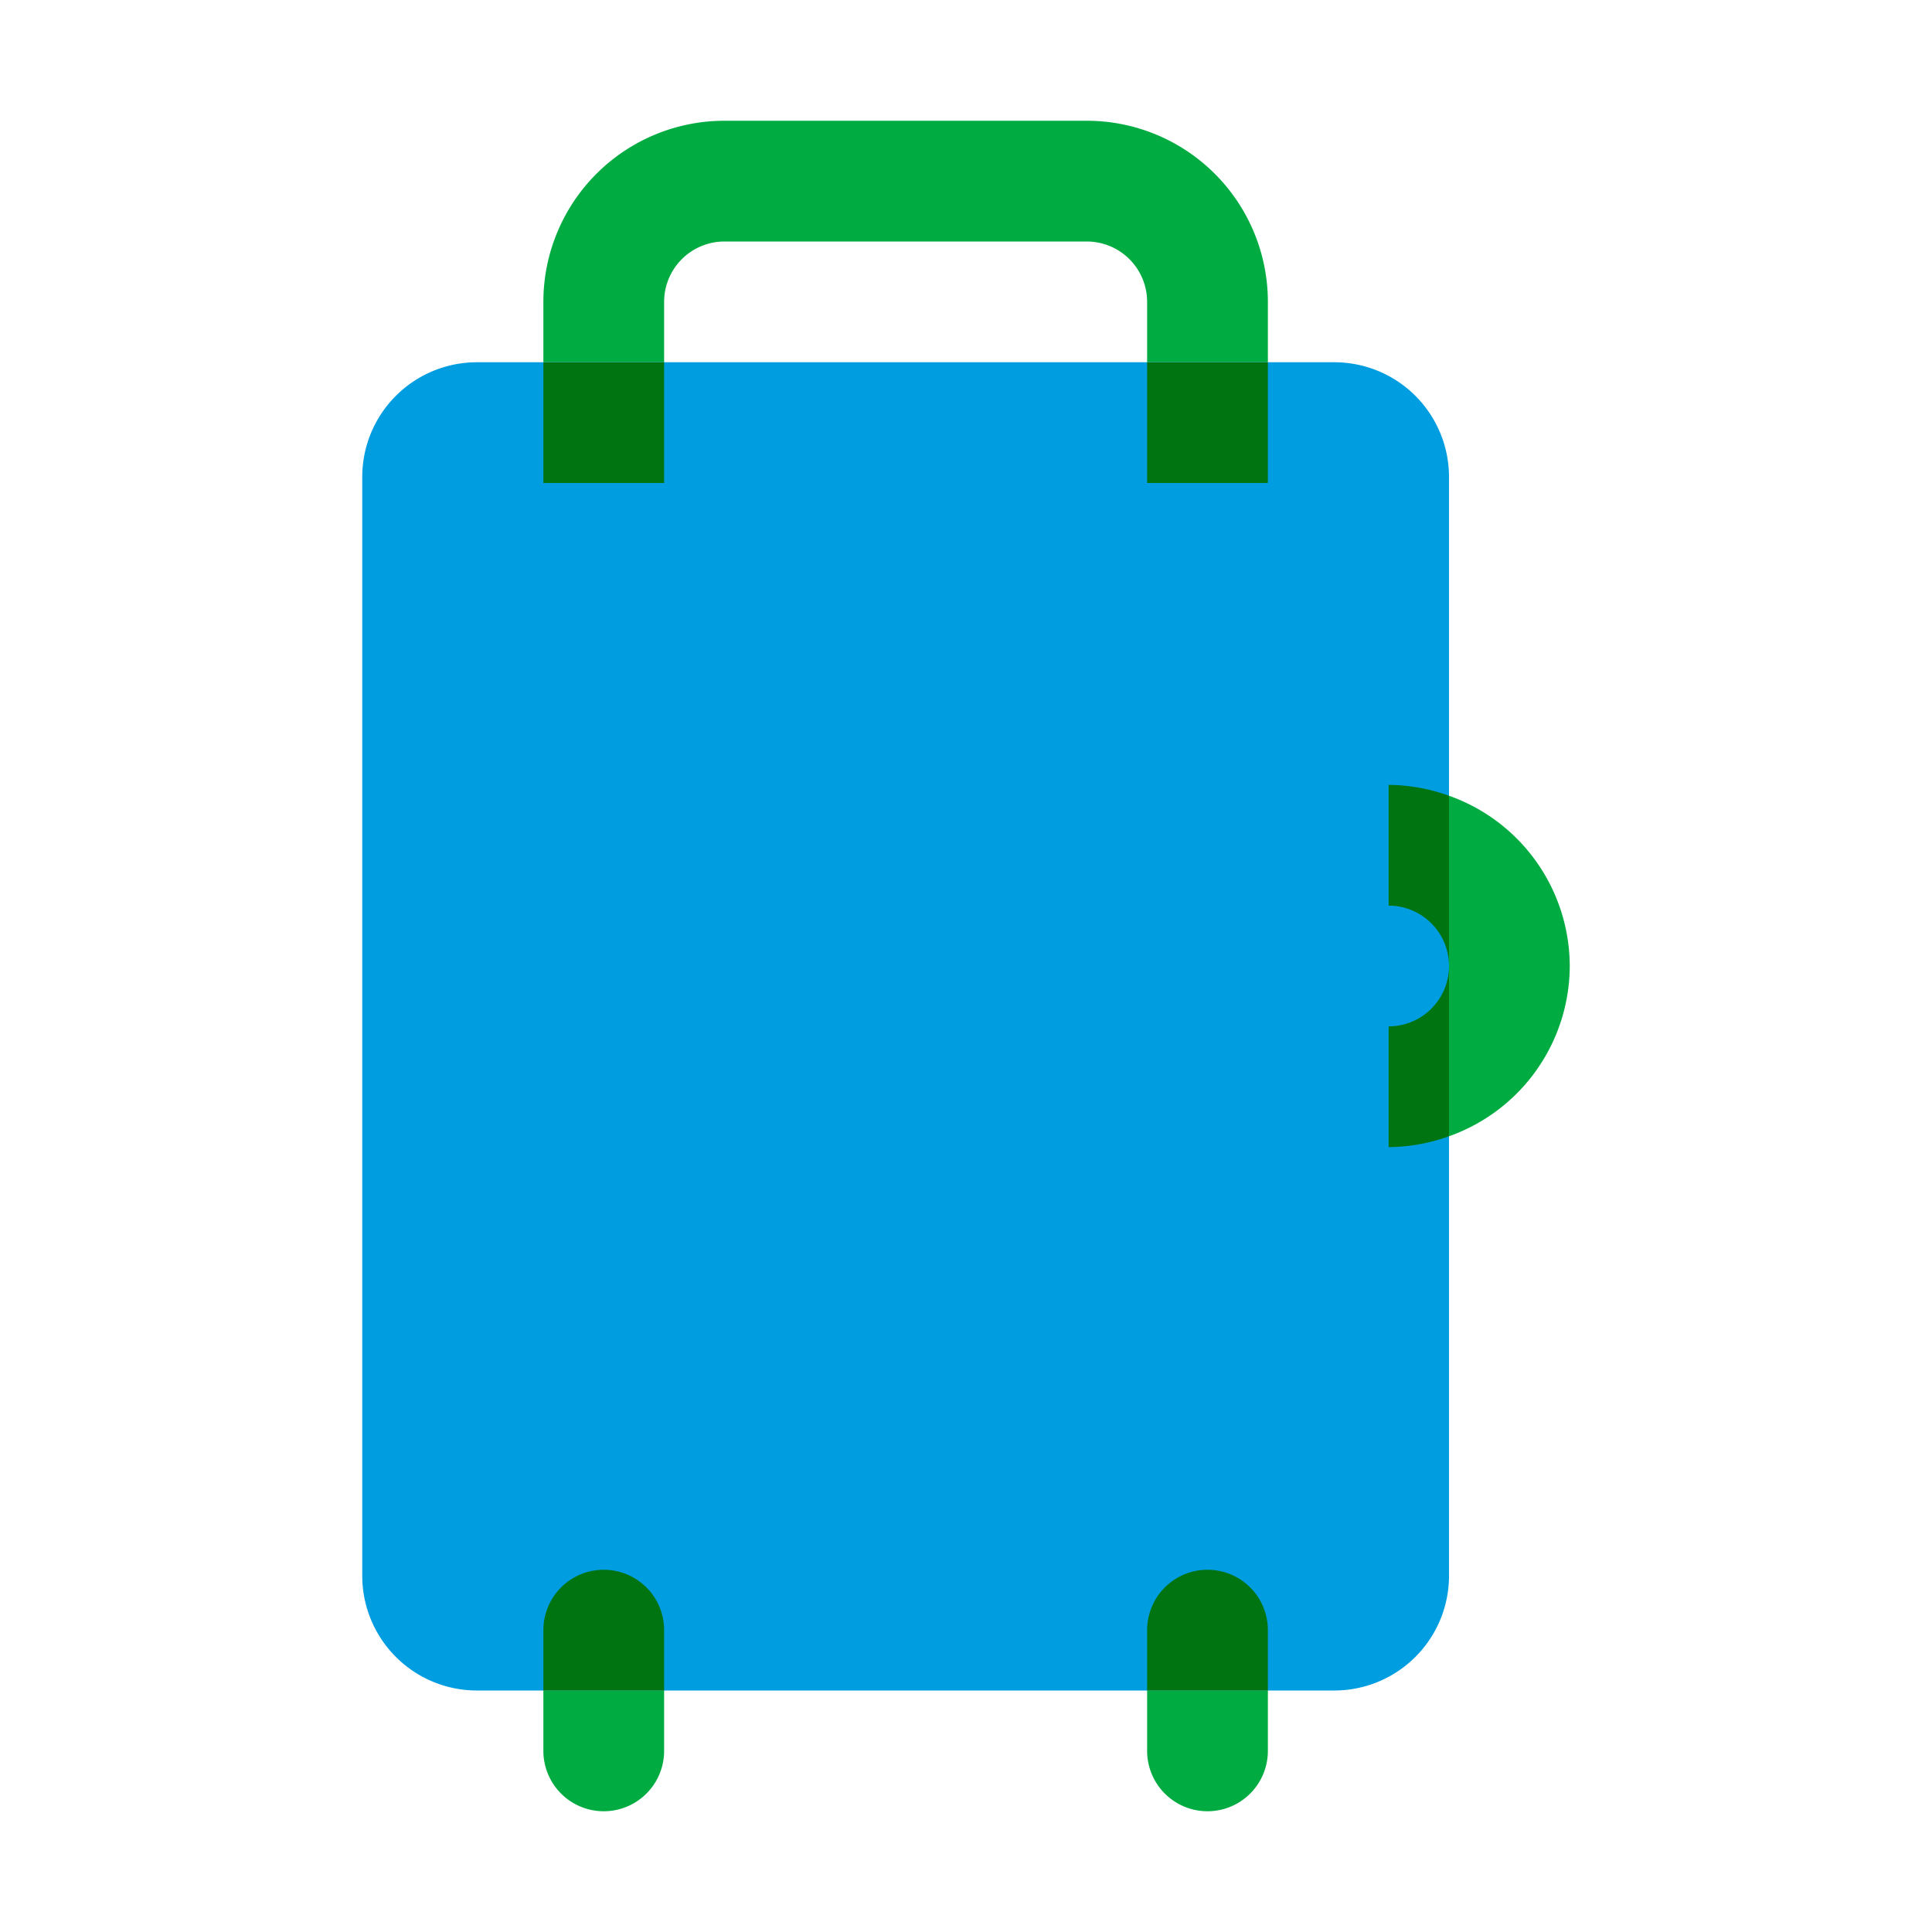<svg xmlns="http://www.w3.org/2000/svg" viewBox="0 0 32 32"><path fill="none" d="M18 4h-6a1 1 0 0 0-1 1v1h8V5a1 1 0 0 0-1-1z"/><path fill="#00ac41" d="M11 5a1 1 0 0 1 1-1h6a1 1 0 0 1 1 1v1h2V5a3 3 0 0 0-3-3h-6a3 3 0 0 0-3 3v1h2z"/><path fill="#009de0" d="M22.1 6H7.9A1.9 1.9 0 0 0 6 7.9v18.2A1.9 1.9 0 0 0 7.9 28h14.2a1.9 1.9 0 0 0 1.9-1.9V7.9A1.9 1.9 0 0 0 22.1 6z"/><path fill="#007411" d="M9 6h2v2H9zM19 6h2v2h-2z"/><path fill="#00ac41" d="M9 29a1 1 0 0 0 2 0v-1H9z"/><path fill="#007411" d="M10 26a1 1 0 0 0-1 1v1h2v-1a1 1 0 0 0-1-1z"/><path fill="#00ac41" d="M19 29a1 1 0 0 0 2 0v-1h-2z"/><path fill="#007411" d="M20 26a1 1 0 0 0-1 1v1h2v-1a1 1 0 0 0-1-1z"/><path fill="#00ac41" d="M26 16a3 3 0 0 0-2-2.82v5.64A3 3 0 0 0 26 16z"/><path fill="#007411" d="M23 17v2a3 3 0 0 0 1-.18V16a1 1 0 0 1-1 1zM23 15a1 1 0 0 1 1 1v-2.82a3 3 0 0 0-1-.18z"/></svg>